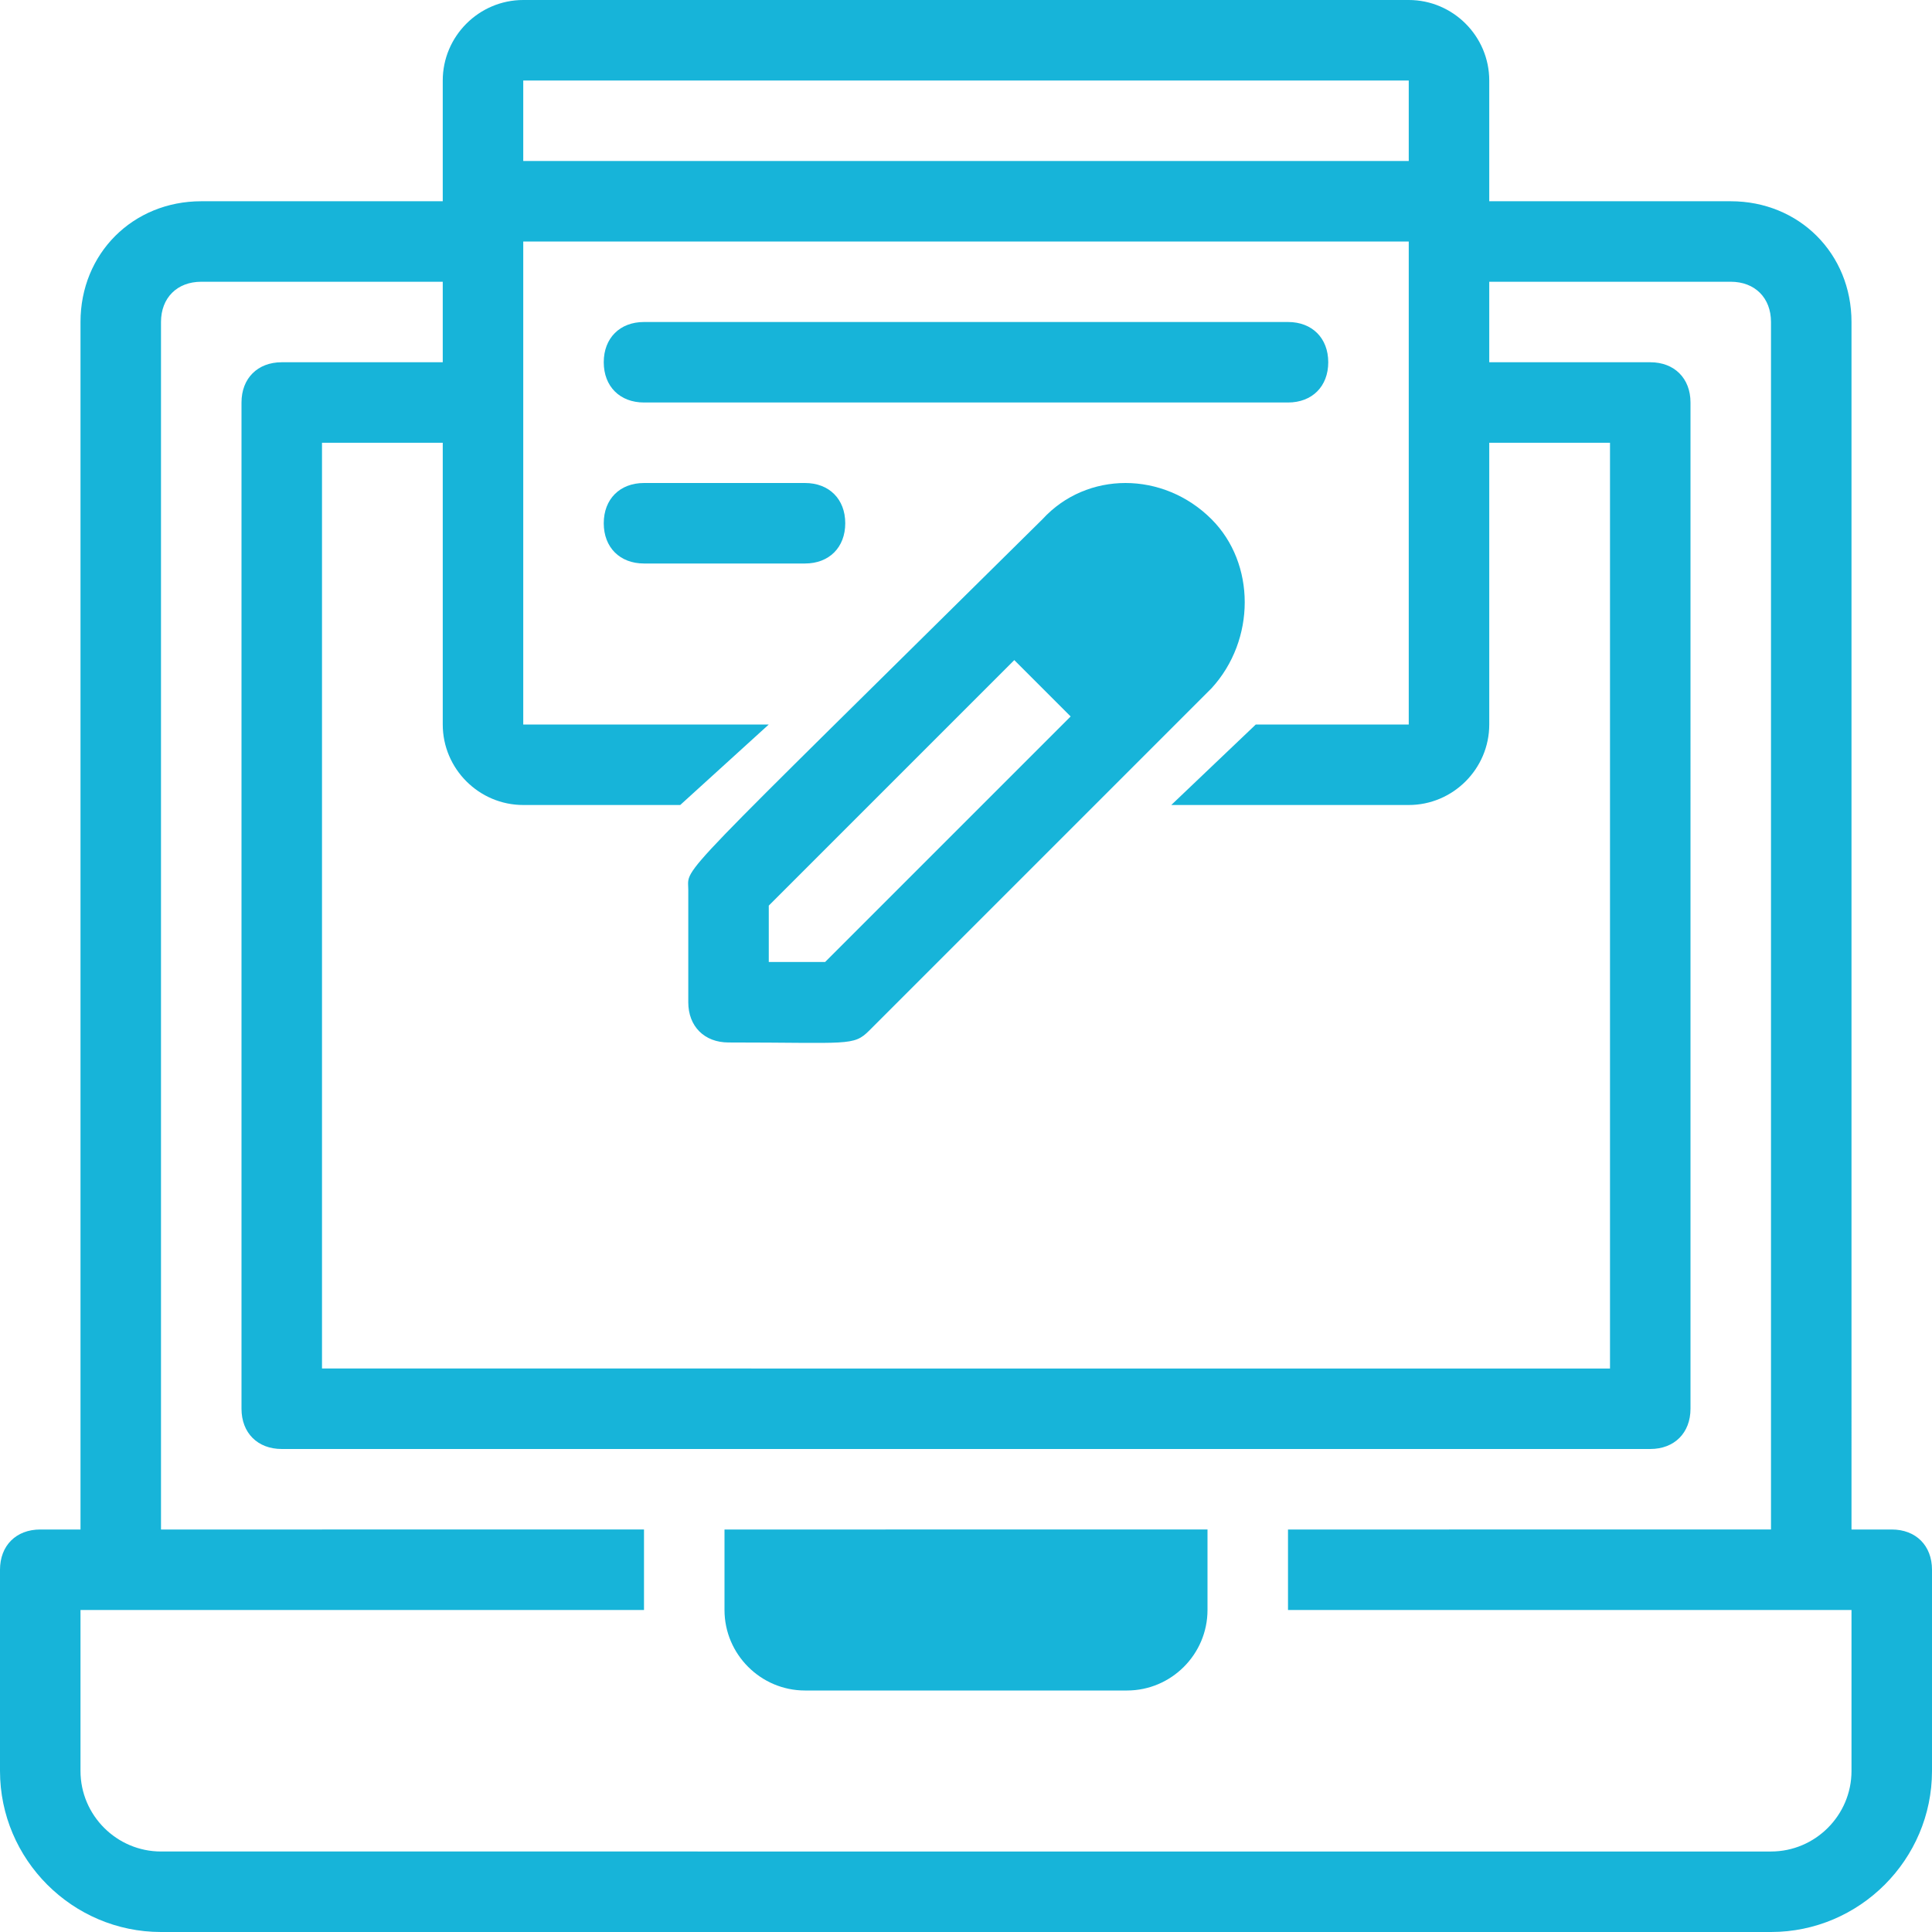 <?xml version="1.0" encoding="utf-8"?>
<!-- Generator: Adobe Illustrator 26.3.1, SVG Export Plug-In . SVG Version: 6.00 Build 0)  -->
<svg version="1.1" id="Layer_1" xmlns="http://www.w3.org/2000/svg" xmlns:xlink="http://www.w3.org/1999/xlink" x="0px" y="0px"
	 viewBox="0 0 48 48" style="enable-background:new 0 0 48 48;" xml:space="preserve">
<style type="text/css">
	.st0{fill:#17B4D9;}
</style>
<g id="Payment_Warning">
	<path class="st0" d="M32,10H16c-0.6,0-1-0.4-1-1s0.4-1,1-1h16c0.6,0,1,0.4,1,1S32.6,10,32,10z"/>
	<path class="st0" d="M20,14h-4c-0.6,0-1-0.4-1-1s0.4-1,1-1h4c0.6,0,1,0.4,1,1S20.6,14,20,14z"/>
	<path class="st0" d="M18,40c0,1.1,0.9,2,2,2h8c1.1,0,2-0.9,2-2v-2H18V40z"/>
	<path class="st0" d="M47,38h-1V8c0-1.7-1.3-3-3-3h-6V2c0-1.1-0.9-2-2-2H13c-1.1,0-2,0.9-2,2v3H5C3.3,5,2,6.3,2,8v30H1
		c-0.6,0-1,0.4-1,1v5c0,2.2,1.8,4,4,4h40c2.2,0,4-1.8,4-4v-5C48,38.4,47.6,38,47,38z M13,2h22v2H13V2z M13,20h3.9l2.2-2H13V6h22v12
		h-3.8l-2.1,2H35c1.1,0,2-0.9,2-2v-7h3v23H8V11h3v7C11,19.1,11.9,20,13,20z M46,44c0,1.1-0.9,2-2,2H4c-1.1,0-2-0.9-2-2v-4h14v-2H4V8
		c0-0.6,0.4-1,1-1h6v2H7c-0.6,0-1,0.4-1,1v25c0,0.6,0.4,1,1,1h34c0.6,0,1-0.4,1-1V10c0-0.6-0.4-1-1-1h-4V7h6c0.6,0,1,0.4,1,1v30H32
		v2h14V44z"/>
	<path class="st0" d="M30.1,12.9c-1.2-1.2-3.1-1.2-4.2,0c-9.3,9.2-8.8,8.6-8.8,9.2v2.8c0,0.6,0.4,1,1,1c3,0,3.1,0.1,3.5-0.3
		c8.3-8.3,6.6-6.6,8.5-8.5C31.2,15.9,31.2,14,30.1,12.9z M20.5,23.9h-1.4v-1.4l6.1-6.1l1.4,1.4L20.5,23.9z"/>
</g>
</svg>
